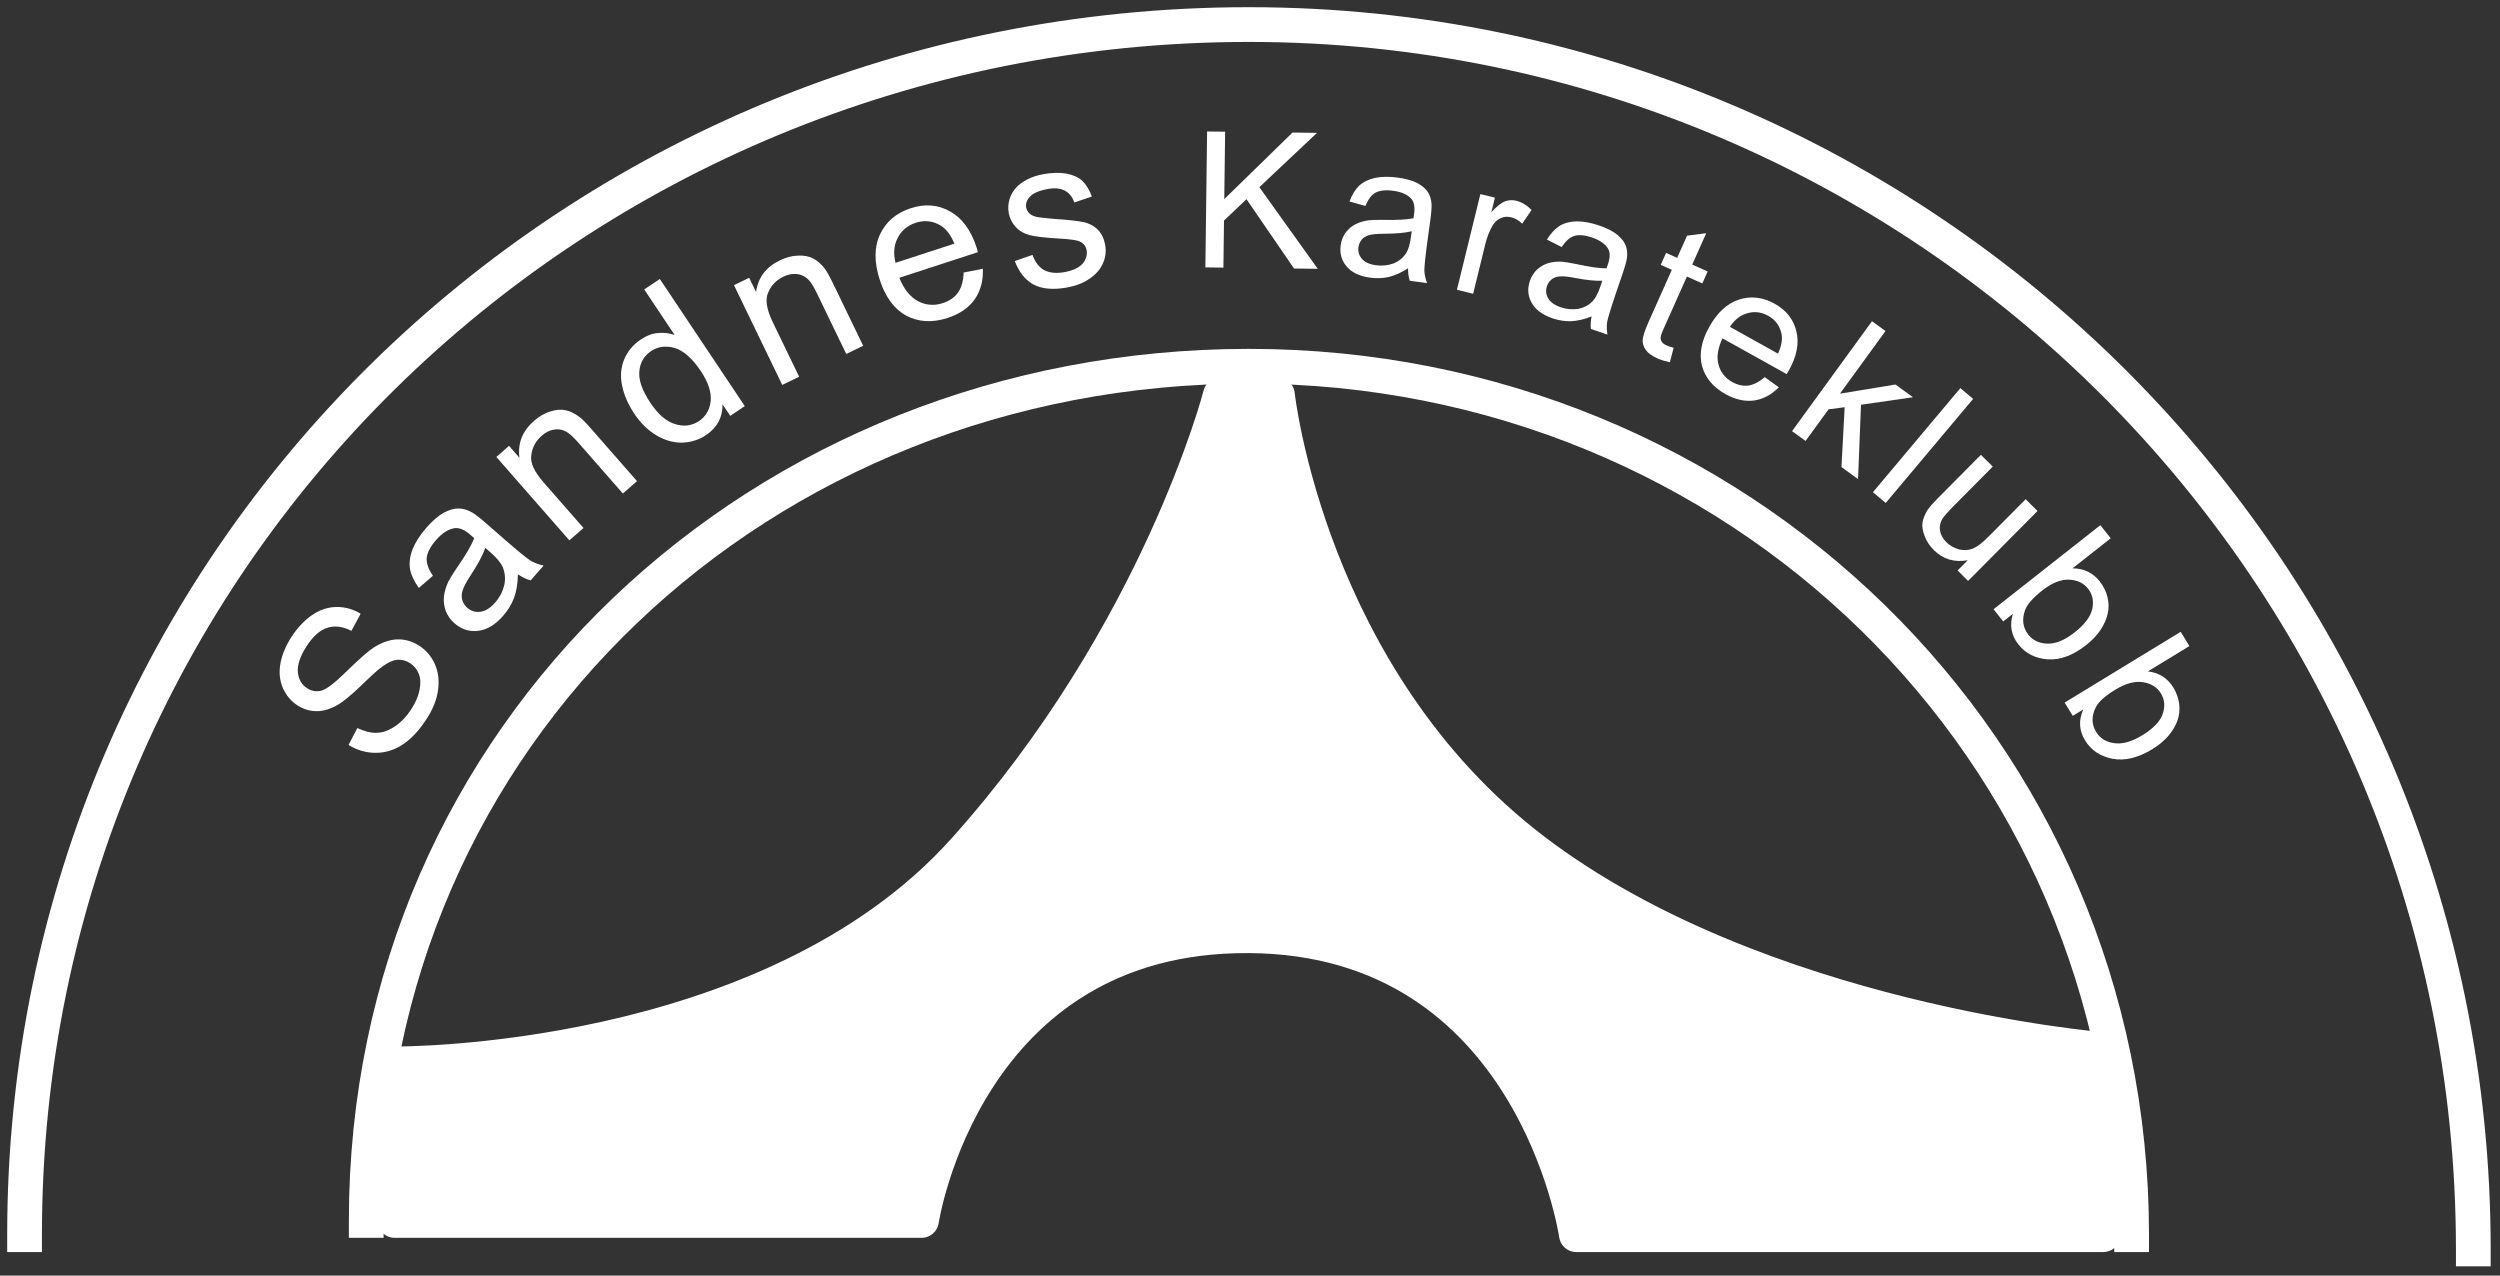 <?xml version="1.0" encoding="UTF-8" standalone="no"?>
<svg xmlns="http://www.w3.org/2000/svg" xmlns:xlink="http://www.w3.org/1999/xlink" xmlns:serif="http://www.serif.com/" width="100%" height="100%" viewBox="0 0 878 448" version="1.1" xml:space="preserve" style="fill-rule:evenodd;clip-rule:evenodd;stroke-linecap:square;stroke-linejoin:round;stroke-miterlimit:1.5;">
    <rect x="0" y="0" width="878" height="448" fill="#333333" stroke="none"/>
    <path d="M128.626,428.626C128.626,257.532 267.532,128.626 438.626,128.626C609.72,128.626 748.626,262.532 748.626,433.626" style="fill:none;stroke:white;stroke-width:12.2px;"></path>
    <g transform="matrix(0.5,0,0,0.5,-61.374,-51.374)">
        <g transform="matrix(80.98,-126.262,126.262,80.98,392.942,650.322)">
            <path d="M0.045,-0.23L0.134,-0.238C0.139,-0.202 0.148,-0.173 0.164,-0.15C0.179,-0.127 0.203,-0.108 0.236,-0.094C0.268,-0.08 0.305,-0.073 0.346,-0.073C0.382,-0.073 0.414,-0.078 0.441,-0.089C0.469,-0.1 0.49,-0.114 0.503,-0.133C0.517,-0.152 0.523,-0.172 0.523,-0.194C0.523,-0.217 0.517,-0.236 0.504,-0.253C0.491,-0.27 0.469,-0.284 0.439,-0.295C0.42,-0.303 0.378,-0.315 0.312,-0.33C0.246,-0.346 0.2,-0.361 0.174,-0.375C0.14,-0.393 0.114,-0.415 0.097,-0.442C0.081,-0.468 0.072,-0.498 0.072,-0.531C0.072,-0.567 0.083,-0.601 0.103,-0.632C0.124,-0.663 0.153,-0.687 0.193,-0.704C0.232,-0.72 0.276,-0.728 0.324,-0.728C0.377,-0.728 0.424,-0.719 0.465,-0.702C0.505,-0.685 0.536,-0.66 0.558,-0.627C0.58,-0.594 0.592,-0.556 0.593,-0.514L0.502,-0.507C0.498,-0.553 0.481,-0.587 0.453,-0.61C0.425,-0.633 0.383,-0.645 0.328,-0.645C0.271,-0.645 0.229,-0.634 0.203,-0.613C0.177,-0.592 0.164,-0.567 0.164,-0.537C0.164,-0.511 0.173,-0.49 0.191,-0.474C0.21,-0.457 0.257,-0.44 0.334,-0.423C0.411,-0.405 0.464,-0.39 0.493,-0.377C0.534,-0.358 0.565,-0.333 0.585,-0.304C0.605,-0.274 0.615,-0.241 0.615,-0.202C0.615,-0.164 0.604,-0.128 0.582,-0.094C0.56,-0.061 0.529,-0.035 0.488,-0.016C0.447,0.003 0.401,0.012 0.35,0.012C0.285,0.012 0.231,0.003 0.187,-0.016C0.143,-0.035 0.109,-0.063 0.084,-0.101C0.059,-0.139 0.046,-0.182 0.045,-0.23Z" style="fill:white;fill-rule:nonzero;"></path>
        </g>
        <g transform="matrix(98.683,-112.968,112.968,98.683,453.852,558.08)">
            <path d="M0.404,-0.064C0.372,-0.036 0.34,-0.017 0.31,-0.005C0.28,0.006 0.248,0.012 0.213,0.012C0.156,0.012 0.113,-0.002 0.082,-0.03C0.051,-0.058 0.036,-0.093 0.036,-0.137C0.036,-0.162 0.042,-0.185 0.053,-0.206C0.065,-0.227 0.08,-0.244 0.099,-0.257C0.118,-0.27 0.139,-0.279 0.162,-0.286C0.179,-0.29 0.205,-0.295 0.24,-0.299C0.311,-0.307 0.363,-0.317 0.397,-0.329L0.397,-0.352C0.397,-0.388 0.389,-0.413 0.373,-0.428C0.35,-0.448 0.317,-0.458 0.272,-0.458C0.231,-0.458 0.201,-0.45 0.181,-0.436C0.161,-0.421 0.147,-0.396 0.137,-0.359L0.051,-0.371C0.059,-0.407 0.072,-0.437 0.09,-0.46C0.108,-0.482 0.134,-0.5 0.167,-0.512C0.201,-0.524 0.241,-0.53 0.285,-0.53C0.329,-0.53 0.365,-0.525 0.393,-0.515C0.421,-0.504 0.441,-0.491 0.454,-0.475C0.467,-0.46 0.476,-0.44 0.481,-0.416C0.484,-0.401 0.486,-0.374 0.486,-0.334L0.486,-0.217C0.486,-0.136 0.488,-0.084 0.491,-0.062C0.495,-0.041 0.503,-0.02 0.514,-0L0.422,-0C0.413,-0.018 0.407,-0.04 0.404,-0.064ZM0.397,-0.26C0.365,-0.247 0.317,-0.236 0.253,-0.227C0.217,-0.222 0.192,-0.216 0.177,-0.209C0.162,-0.203 0.15,-0.193 0.142,-0.181C0.134,-0.168 0.13,-0.154 0.13,-0.139C0.13,-0.116 0.139,-0.096 0.156,-0.081C0.174,-0.065 0.2,-0.057 0.234,-0.057C0.268,-0.057 0.298,-0.065 0.325,-0.079C0.351,-0.094 0.37,-0.114 0.383,-0.14C0.392,-0.16 0.397,-0.189 0.397,-0.228L0.397,-0.26Z" style="fill:white;fill-rule:nonzero;"></path>
        </g>
        <g transform="matrix(112.857,-98.809,98.809,112.857,515.224,488.822)">
            <path d="M0.066,-0L0.066,-0.519L0.145,-0.519L0.145,-0.445C0.183,-0.502 0.238,-0.53 0.31,-0.53C0.341,-0.53 0.37,-0.525 0.396,-0.513C0.422,-0.502 0.442,-0.487 0.455,-0.469C0.468,-0.451 0.477,-0.429 0.482,-0.404C0.486,-0.388 0.487,-0.36 0.487,-0.319L0.487,0L0.399,0L0.399,-0.315C0.399,-0.351 0.396,-0.378 0.389,-0.396C0.382,-0.413 0.37,-0.428 0.353,-0.438C0.335,-0.449 0.315,-0.454 0.292,-0.454C0.254,-0.454 0.222,-0.442 0.195,-0.418C0.167,-0.395 0.154,-0.35 0.154,-0.283L0.154,-0L0.066,-0Z" style="fill:white;fill-rule:nonzero;"></path>
        </g>
        <g transform="matrix(124.719,-83.337,83.337,124.719,585.522,428.341)">
            <path d="M0.402,-0L0.402,-0.065C0.369,-0.014 0.321,0.012 0.257,0.012C0.216,0.012 0.178,-0 0.143,-0.022C0.109,-0.045 0.082,-0.077 0.063,-0.118C0.044,-0.159 0.034,-0.206 0.034,-0.259C0.034,-0.311 0.043,-0.358 0.06,-0.4C0.077,-0.442 0.103,-0.474 0.138,-0.497C0.172,-0.519 0.211,-0.53 0.253,-0.53C0.285,-0.53 0.312,-0.524 0.337,-0.51C0.361,-0.497 0.381,-0.48 0.396,-0.459L0.396,-0.716L0.484,-0.716L0.484,0L0.402,0ZM0.125,-0.259C0.125,-0.192 0.139,-0.143 0.167,-0.11C0.194,-0.077 0.228,-0.061 0.266,-0.061C0.304,-0.061 0.337,-0.076 0.364,-0.108C0.39,-0.139 0.404,-0.187 0.404,-0.251C0.404,-0.322 0.39,-0.375 0.363,-0.408C0.335,-0.441 0.302,-0.458 0.262,-0.458C0.223,-0.458 0.19,-0.442 0.164,-0.41C0.138,-0.378 0.125,-0.327 0.125,-0.259Z" style="fill:white;fill-rule:nonzero;"></path>
        </g>
        <g transform="matrix(135.04,-65.3,65.3,135.04,663.278,377.429)">
            <path d="M0.066,-0L0.066,-0.519L0.145,-0.519L0.145,-0.445C0.183,-0.502 0.238,-0.53 0.31,-0.53C0.341,-0.53 0.37,-0.525 0.396,-0.513C0.422,-0.502 0.442,-0.487 0.455,-0.469C0.468,-0.451 0.477,-0.429 0.482,-0.404C0.486,-0.388 0.487,-0.36 0.487,-0.319L0.487,0L0.399,0L0.399,-0.315C0.399,-0.351 0.396,-0.378 0.389,-0.396C0.382,-0.413 0.37,-0.428 0.353,-0.438C0.335,-0.449 0.315,-0.454 0.292,-0.454C0.254,-0.454 0.222,-0.442 0.195,-0.418C0.167,-0.395 0.154,-0.35 0.154,-0.283L0.154,-0L0.066,-0Z" style="fill:white;fill-rule:nonzero;"></path>
        </g>
        <g transform="matrix(142.621,-46.468,46.468,142.621,747.318,337.553)">
            <path d="M0.421,-0.167L0.512,-0.156C0.497,-0.103 0.471,-0.062 0.432,-0.032C0.393,-0.003 0.344,0.012 0.284,0.012C0.208,0.012 0.148,-0.012 0.103,-0.058C0.059,-0.105 0.037,-0.171 0.037,-0.255C0.037,-0.342 0.059,-0.41 0.104,-0.458C0.149,-0.506 0.207,-0.53 0.279,-0.53C0.348,-0.53 0.405,-0.507 0.449,-0.459C0.493,-0.412 0.515,-0.346 0.515,-0.26C0.515,-0.255 0.514,-0.247 0.514,-0.237L0.127,-0.237C0.131,-0.18 0.147,-0.136 0.176,-0.106C0.205,-0.076 0.241,-0.061 0.284,-0.061C0.316,-0.061 0.344,-0.069 0.367,-0.086C0.389,-0.103 0.408,-0.13 0.421,-0.167ZM0.132,-0.309L0.422,-0.309C0.418,-0.353 0.407,-0.385 0.389,-0.407C0.361,-0.441 0.324,-0.458 0.28,-0.458C0.239,-0.458 0.205,-0.444 0.178,-0.417C0.15,-0.39 0.135,-0.354 0.132,-0.309Z" style="fill:white;fill-rule:nonzero;"></path>
        </g>
        <g transform="matrix(147.391,-27.853,27.853,147.391,835.274,309.84)">
            <path d="M0.031,-0.155L0.118,-0.168C0.123,-0.134 0.136,-0.107 0.158,-0.088C0.181,-0.07 0.212,-0.061 0.252,-0.061C0.292,-0.061 0.322,-0.069 0.342,-0.085C0.361,-0.102 0.371,-0.121 0.371,-0.143C0.371,-0.163 0.362,-0.179 0.345,-0.19C0.333,-0.198 0.303,-0.208 0.255,-0.22C0.191,-0.236 0.146,-0.25 0.121,-0.262C0.096,-0.274 0.078,-0.29 0.065,-0.311C0.052,-0.332 0.045,-0.355 0.045,-0.381C0.045,-0.404 0.051,-0.425 0.061,-0.445C0.072,-0.465 0.086,-0.481 0.104,-0.494C0.118,-0.504 0.137,-0.513 0.16,-0.52C0.184,-0.527 0.209,-0.53 0.236,-0.53C0.277,-0.53 0.313,-0.524 0.344,-0.513C0.374,-0.501 0.397,-0.485 0.412,-0.465C0.426,-0.445 0.436,-0.418 0.442,-0.385L0.356,-0.373C0.352,-0.4 0.341,-0.421 0.322,-0.436C0.303,-0.451 0.277,-0.458 0.243,-0.458C0.202,-0.458 0.174,-0.451 0.156,-0.438C0.139,-0.425 0.13,-0.409 0.13,-0.391C0.13,-0.38 0.134,-0.369 0.141,-0.36C0.148,-0.351 0.16,-0.343 0.175,-0.337C0.184,-0.334 0.209,-0.326 0.252,-0.314C0.315,-0.298 0.358,-0.284 0.383,-0.274C0.407,-0.263 0.426,-0.248 0.44,-0.228C0.454,-0.207 0.461,-0.182 0.461,-0.152C0.461,-0.123 0.453,-0.095 0.436,-0.07C0.419,-0.044 0.394,-0.024 0.362,-0.01C0.33,0.005 0.293,0.012 0.252,0.012C0.185,0.012 0.134,-0.002 0.098,-0.03C0.063,-0.058 0.041,-0.1 0.031,-0.155Z" style="fill:white;fill-rule:nonzero;"></path>
        </g>
        <g transform="matrix(133.323,1.691,-1.691,133.323,959.669,290.432)">
            <path d="M0.073,-0L0.073,-0.716L0.168,-0.716L0.168,-0.361L0.523,-0.716L0.652,-0.716L0.352,-0.426L0.665,0L0.54,0L0.285,-0.362L0.168,-0.248L0.168,0L0.073,0Z" style="fill:white;fill-rule:nonzero;"></path>
        </g>
        <g transform="matrix(132.115,17.98,-17.98,132.115,1057.23,292.374)">
            <path d="M0.404,-0.064C0.372,-0.036 0.34,-0.017 0.31,-0.005C0.28,0.006 0.248,0.012 0.213,0.012C0.156,0.012 0.113,-0.002 0.082,-0.03C0.051,-0.058 0.036,-0.093 0.036,-0.137C0.036,-0.162 0.042,-0.185 0.053,-0.206C0.065,-0.227 0.08,-0.244 0.099,-0.257C0.118,-0.27 0.139,-0.279 0.162,-0.286C0.179,-0.29 0.205,-0.295 0.24,-0.299C0.311,-0.307 0.363,-0.317 0.397,-0.329L0.397,-0.352C0.397,-0.388 0.389,-0.413 0.373,-0.428C0.35,-0.448 0.317,-0.458 0.272,-0.458C0.231,-0.458 0.201,-0.45 0.181,-0.436C0.161,-0.421 0.147,-0.396 0.137,-0.359L0.051,-0.371C0.059,-0.407 0.072,-0.437 0.09,-0.46C0.108,-0.482 0.134,-0.5 0.167,-0.512C0.201,-0.524 0.241,-0.53 0.285,-0.53C0.329,-0.53 0.365,-0.525 0.393,-0.515C0.421,-0.504 0.441,-0.491 0.454,-0.475C0.467,-0.46 0.476,-0.44 0.481,-0.416C0.484,-0.401 0.486,-0.374 0.486,-0.334L0.486,-0.217C0.486,-0.136 0.488,-0.084 0.491,-0.062C0.495,-0.041 0.503,-0.02 0.514,-0L0.422,-0C0.413,-0.018 0.407,-0.04 0.404,-0.064ZM0.397,-0.26C0.365,-0.247 0.317,-0.236 0.253,-0.227C0.217,-0.222 0.192,-0.216 0.177,-0.209C0.162,-0.203 0.15,-0.193 0.142,-0.181C0.134,-0.168 0.13,-0.154 0.13,-0.139C0.13,-0.116 0.139,-0.096 0.156,-0.081C0.174,-0.065 0.2,-0.057 0.234,-0.057C0.268,-0.057 0.298,-0.065 0.325,-0.079C0.351,-0.094 0.37,-0.114 0.383,-0.14C0.392,-0.16 0.397,-0.189 0.397,-0.228L0.397,-0.26Z" style="fill:white;fill-rule:nonzero;"></path>
        </g>
        <g transform="matrix(129.5,31.742,-31.742,129.5,1137.67,304.231)">
            <path d="M0.065,-0L0.065,-0.519L0.144,-0.519L0.144,-0.44C0.164,-0.477 0.183,-0.501 0.2,-0.513C0.217,-0.524 0.236,-0.53 0.256,-0.53C0.286,-0.53 0.316,-0.521 0.347,-0.502L0.316,-0.42C0.295,-0.433 0.273,-0.439 0.252,-0.439C0.233,-0.439 0.215,-0.434 0.2,-0.422C0.185,-0.411 0.174,-0.395 0.167,-0.374C0.158,-0.343 0.153,-0.309 0.153,-0.271L0.153,0L0.065,0Z" style="fill:white;fill-rule:nonzero;"></path>
        </g>
        <g transform="matrix(126.237,42.918,-42.918,126.237,1186.95,315.702)">
            <path d="M0.404,-0.064C0.372,-0.036 0.34,-0.017 0.31,-0.005C0.28,0.006 0.248,0.012 0.213,0.012C0.156,0.012 0.113,-0.002 0.082,-0.03C0.051,-0.058 0.036,-0.093 0.036,-0.137C0.036,-0.162 0.042,-0.185 0.053,-0.206C0.065,-0.227 0.08,-0.244 0.099,-0.257C0.118,-0.27 0.139,-0.279 0.162,-0.286C0.179,-0.29 0.205,-0.295 0.24,-0.299C0.311,-0.307 0.363,-0.317 0.397,-0.329L0.397,-0.352C0.397,-0.388 0.389,-0.413 0.373,-0.428C0.35,-0.448 0.317,-0.458 0.272,-0.458C0.231,-0.458 0.201,-0.45 0.181,-0.436C0.161,-0.421 0.147,-0.396 0.137,-0.359L0.051,-0.371C0.059,-0.407 0.072,-0.437 0.09,-0.46C0.108,-0.482 0.134,-0.5 0.167,-0.512C0.201,-0.524 0.241,-0.53 0.285,-0.53C0.329,-0.53 0.365,-0.525 0.393,-0.515C0.421,-0.504 0.441,-0.491 0.454,-0.475C0.467,-0.46 0.476,-0.44 0.481,-0.416C0.484,-0.401 0.486,-0.374 0.486,-0.334L0.486,-0.217C0.486,-0.136 0.488,-0.084 0.491,-0.062C0.495,-0.041 0.503,-0.02 0.514,-0L0.422,-0C0.413,-0.018 0.407,-0.04 0.404,-0.064ZM0.397,-0.26C0.365,-0.247 0.317,-0.236 0.253,-0.227C0.217,-0.222 0.192,-0.216 0.177,-0.209C0.162,-0.203 0.15,-0.193 0.142,-0.181C0.134,-0.168 0.13,-0.154 0.13,-0.139C0.13,-0.116 0.139,-0.096 0.156,-0.081C0.174,-0.065 0.2,-0.057 0.234,-0.057C0.268,-0.057 0.298,-0.065 0.325,-0.079C0.351,-0.094 0.37,-0.114 0.383,-0.14C0.392,-0.16 0.397,-0.189 0.397,-0.228L0.397,-0.26Z" style="fill:white;fill-rule:nonzero;"></path>
        </g>
        <g transform="matrix(121.771,54.31,-54.31,121.771,1262.61,342.614)">
            <path d="M0.258,-0.079L0.271,-0.001C0.246,0.004 0.224,0.007 0.204,0.007C0.172,0.007 0.147,0.002 0.13,-0.008C0.112,-0.018 0.1,-0.032 0.093,-0.048C0.086,-0.065 0.082,-0.099 0.082,-0.152L0.082,-0.45L0.018,-0.45L0.018,-0.519L0.082,-0.519L0.082,-0.647L0.169,-0.7L0.169,-0.519L0.258,-0.519L0.258,-0.45L0.169,-0.45L0.169,-0.147C0.169,-0.122 0.171,-0.106 0.174,-0.099C0.177,-0.091 0.182,-0.086 0.189,-0.082C0.196,-0.077 0.206,-0.075 0.219,-0.075C0.229,-0.075 0.242,-0.076 0.258,-0.079Z" style="fill:white;fill-rule:nonzero;"></path>
        </g>
        <g transform="matrix(116.491,64.866,-64.866,116.491,1302.43,359.762)">
            <path d="M0.421,-0.167L0.512,-0.156C0.497,-0.103 0.471,-0.062 0.432,-0.032C0.393,-0.003 0.344,0.012 0.284,0.012C0.208,0.012 0.148,-0.012 0.103,-0.058C0.059,-0.105 0.037,-0.171 0.037,-0.255C0.037,-0.342 0.059,-0.41 0.104,-0.458C0.149,-0.506 0.207,-0.53 0.279,-0.53C0.348,-0.53 0.405,-0.507 0.449,-0.459C0.493,-0.412 0.515,-0.346 0.515,-0.26C0.515,-0.255 0.514,-0.247 0.514,-0.237L0.127,-0.237C0.131,-0.18 0.147,-0.136 0.176,-0.106C0.205,-0.076 0.241,-0.061 0.284,-0.061C0.316,-0.061 0.344,-0.069 0.367,-0.086C0.389,-0.103 0.408,-0.13 0.421,-0.167ZM0.132,-0.309L0.422,-0.309C0.418,-0.353 0.407,-0.385 0.389,-0.407C0.361,-0.441 0.324,-0.458 0.28,-0.458C0.239,-0.458 0.205,-0.444 0.178,-0.417C0.15,-0.39 0.135,-0.354 0.132,-0.309Z" style="fill:white;fill-rule:nonzero;"></path>
        </g>
        <g transform="matrix(107.832,78.422,-78.422,107.832,1374.36,400.402)">
            <path d="M0.066,-0L0.066,-0.716L0.154,-0.716L0.154,-0.308L0.362,-0.519L0.476,-0.519L0.278,-0.326L0.496,0L0.388,0L0.216,-0.265L0.154,-0.206L0.154,-0L0.066,-0Z" style="fill:white;fill-rule:nonzero;"></path>
        </g>
        <g transform="matrix(102.097,85.755,-85.755,102.097,1431.76,442.987)">
            <rect x="0.064" y="-0.716" width="0.088" height="0.716" style="fill:white;"></rect>
        </g>
        <g transform="matrix(94.631,93.929,-93.929,94.631,1459.34,465.315)">
            <path d="M0.406,-0L0.406,-0.076C0.365,-0.018 0.311,0.012 0.241,0.012C0.211,0.012 0.182,0.006 0.156,-0.006C0.129,-0.018 0.109,-0.032 0.096,-0.05C0.084,-0.068 0.075,-0.09 0.069,-0.115C0.066,-0.132 0.064,-0.16 0.064,-0.197L0.064,-0.519L0.152,-0.519L0.152,-0.231C0.152,-0.185 0.154,-0.154 0.157,-0.138C0.163,-0.115 0.174,-0.097 0.192,-0.084C0.21,-0.071 0.232,-0.064 0.259,-0.064C0.285,-0.064 0.31,-0.071 0.333,-0.084C0.356,-0.098 0.372,-0.116 0.382,-0.139C0.392,-0.163 0.396,-0.196 0.396,-0.241L0.396,-0.519L0.484,-0.519L0.484,-0L0.406,-0Z" style="fill:white;fill-rule:nonzero;"></path>
        </g>
        <g transform="matrix(82.475,104.765,-104.765,82.475,1517.68,523.859)">
            <path d="M0.147,-0L0.065,-0L0.065,-0.716L0.153,-0.716L0.153,-0.46C0.19,-0.507 0.238,-0.53 0.295,-0.53C0.327,-0.53 0.358,-0.524 0.386,-0.511C0.414,-0.498 0.438,-0.48 0.456,-0.457C0.475,-0.434 0.489,-0.405 0.5,-0.373C0.51,-0.34 0.515,-0.305 0.515,-0.267C0.515,-0.178 0.493,-0.11 0.449,-0.061C0.405,-0.013 0.353,0.012 0.291,0.012C0.23,0.012 0.182,-0.014 0.147,-0.065L0.147,-0ZM0.146,-0.263C0.146,-0.201 0.154,-0.156 0.171,-0.128C0.199,-0.083 0.236,-0.061 0.284,-0.061C0.322,-0.061 0.355,-0.077 0.383,-0.111C0.411,-0.144 0.425,-0.194 0.425,-0.26C0.425,-0.327 0.412,-0.377 0.385,-0.41C0.358,-0.442 0.326,-0.458 0.288,-0.458C0.249,-0.458 0.216,-0.441 0.188,-0.408C0.16,-0.375 0.146,-0.326 0.146,-0.263Z" style="fill:white;fill-rule:nonzero;"></path>
        </g>
        <g transform="matrix(69.43,113.83,-113.83,69.43,1568.45,588.838)">
            <path d="M0.147,-0L0.065,-0L0.065,-0.716L0.153,-0.716L0.153,-0.46C0.19,-0.507 0.238,-0.53 0.295,-0.53C0.327,-0.53 0.358,-0.524 0.386,-0.511C0.414,-0.498 0.438,-0.48 0.456,-0.457C0.475,-0.434 0.489,-0.405 0.5,-0.373C0.51,-0.34 0.515,-0.305 0.515,-0.267C0.515,-0.178 0.493,-0.11 0.449,-0.061C0.405,-0.013 0.353,0.012 0.291,0.012C0.23,0.012 0.182,-0.014 0.147,-0.065L0.147,-0ZM0.146,-0.263C0.146,-0.201 0.154,-0.156 0.171,-0.128C0.199,-0.083 0.236,-0.061 0.284,-0.061C0.322,-0.061 0.355,-0.077 0.383,-0.111C0.411,-0.144 0.425,-0.194 0.425,-0.26C0.425,-0.327 0.412,-0.377 0.385,-0.41C0.358,-0.442 0.326,-0.458 0.288,-0.458C0.249,-0.458 0.216,-0.441 0.188,-0.408C0.16,-0.375 0.146,-0.326 0.146,-0.263Z" style="fill:white;fill-rule:nonzero;"></path>
        </g>
    </g>
    <path d="M8.626,433.626C8.626,196.302 201.302,8.626 438.626,8.626C675.949,8.626 868.626,201.302 868.626,438.626" style="fill:none;stroke:white;stroke-width:12.2px;"></path>
    <path d="M428.626,138.626L448.626,138.626C448.626,138.626 459.469,238.345 538.626,298.626C617.783,358.907 738.626,368.626 738.626,368.626L738.626,433.626L553.626,433.626C553.626,433.626 538.48,329.233 438.626,328.626C338.772,328.019 323.626,428.626 323.626,428.626L138.626,428.626L138.626,373.626C138.626,373.626 270.131,374.94 338.626,298.626C407.12,222.311 428.626,138.626 428.626,138.626Z" style="fill:white;stroke:white;stroke-width:12.2px;stroke-linecap:round;"></path>
</svg>
